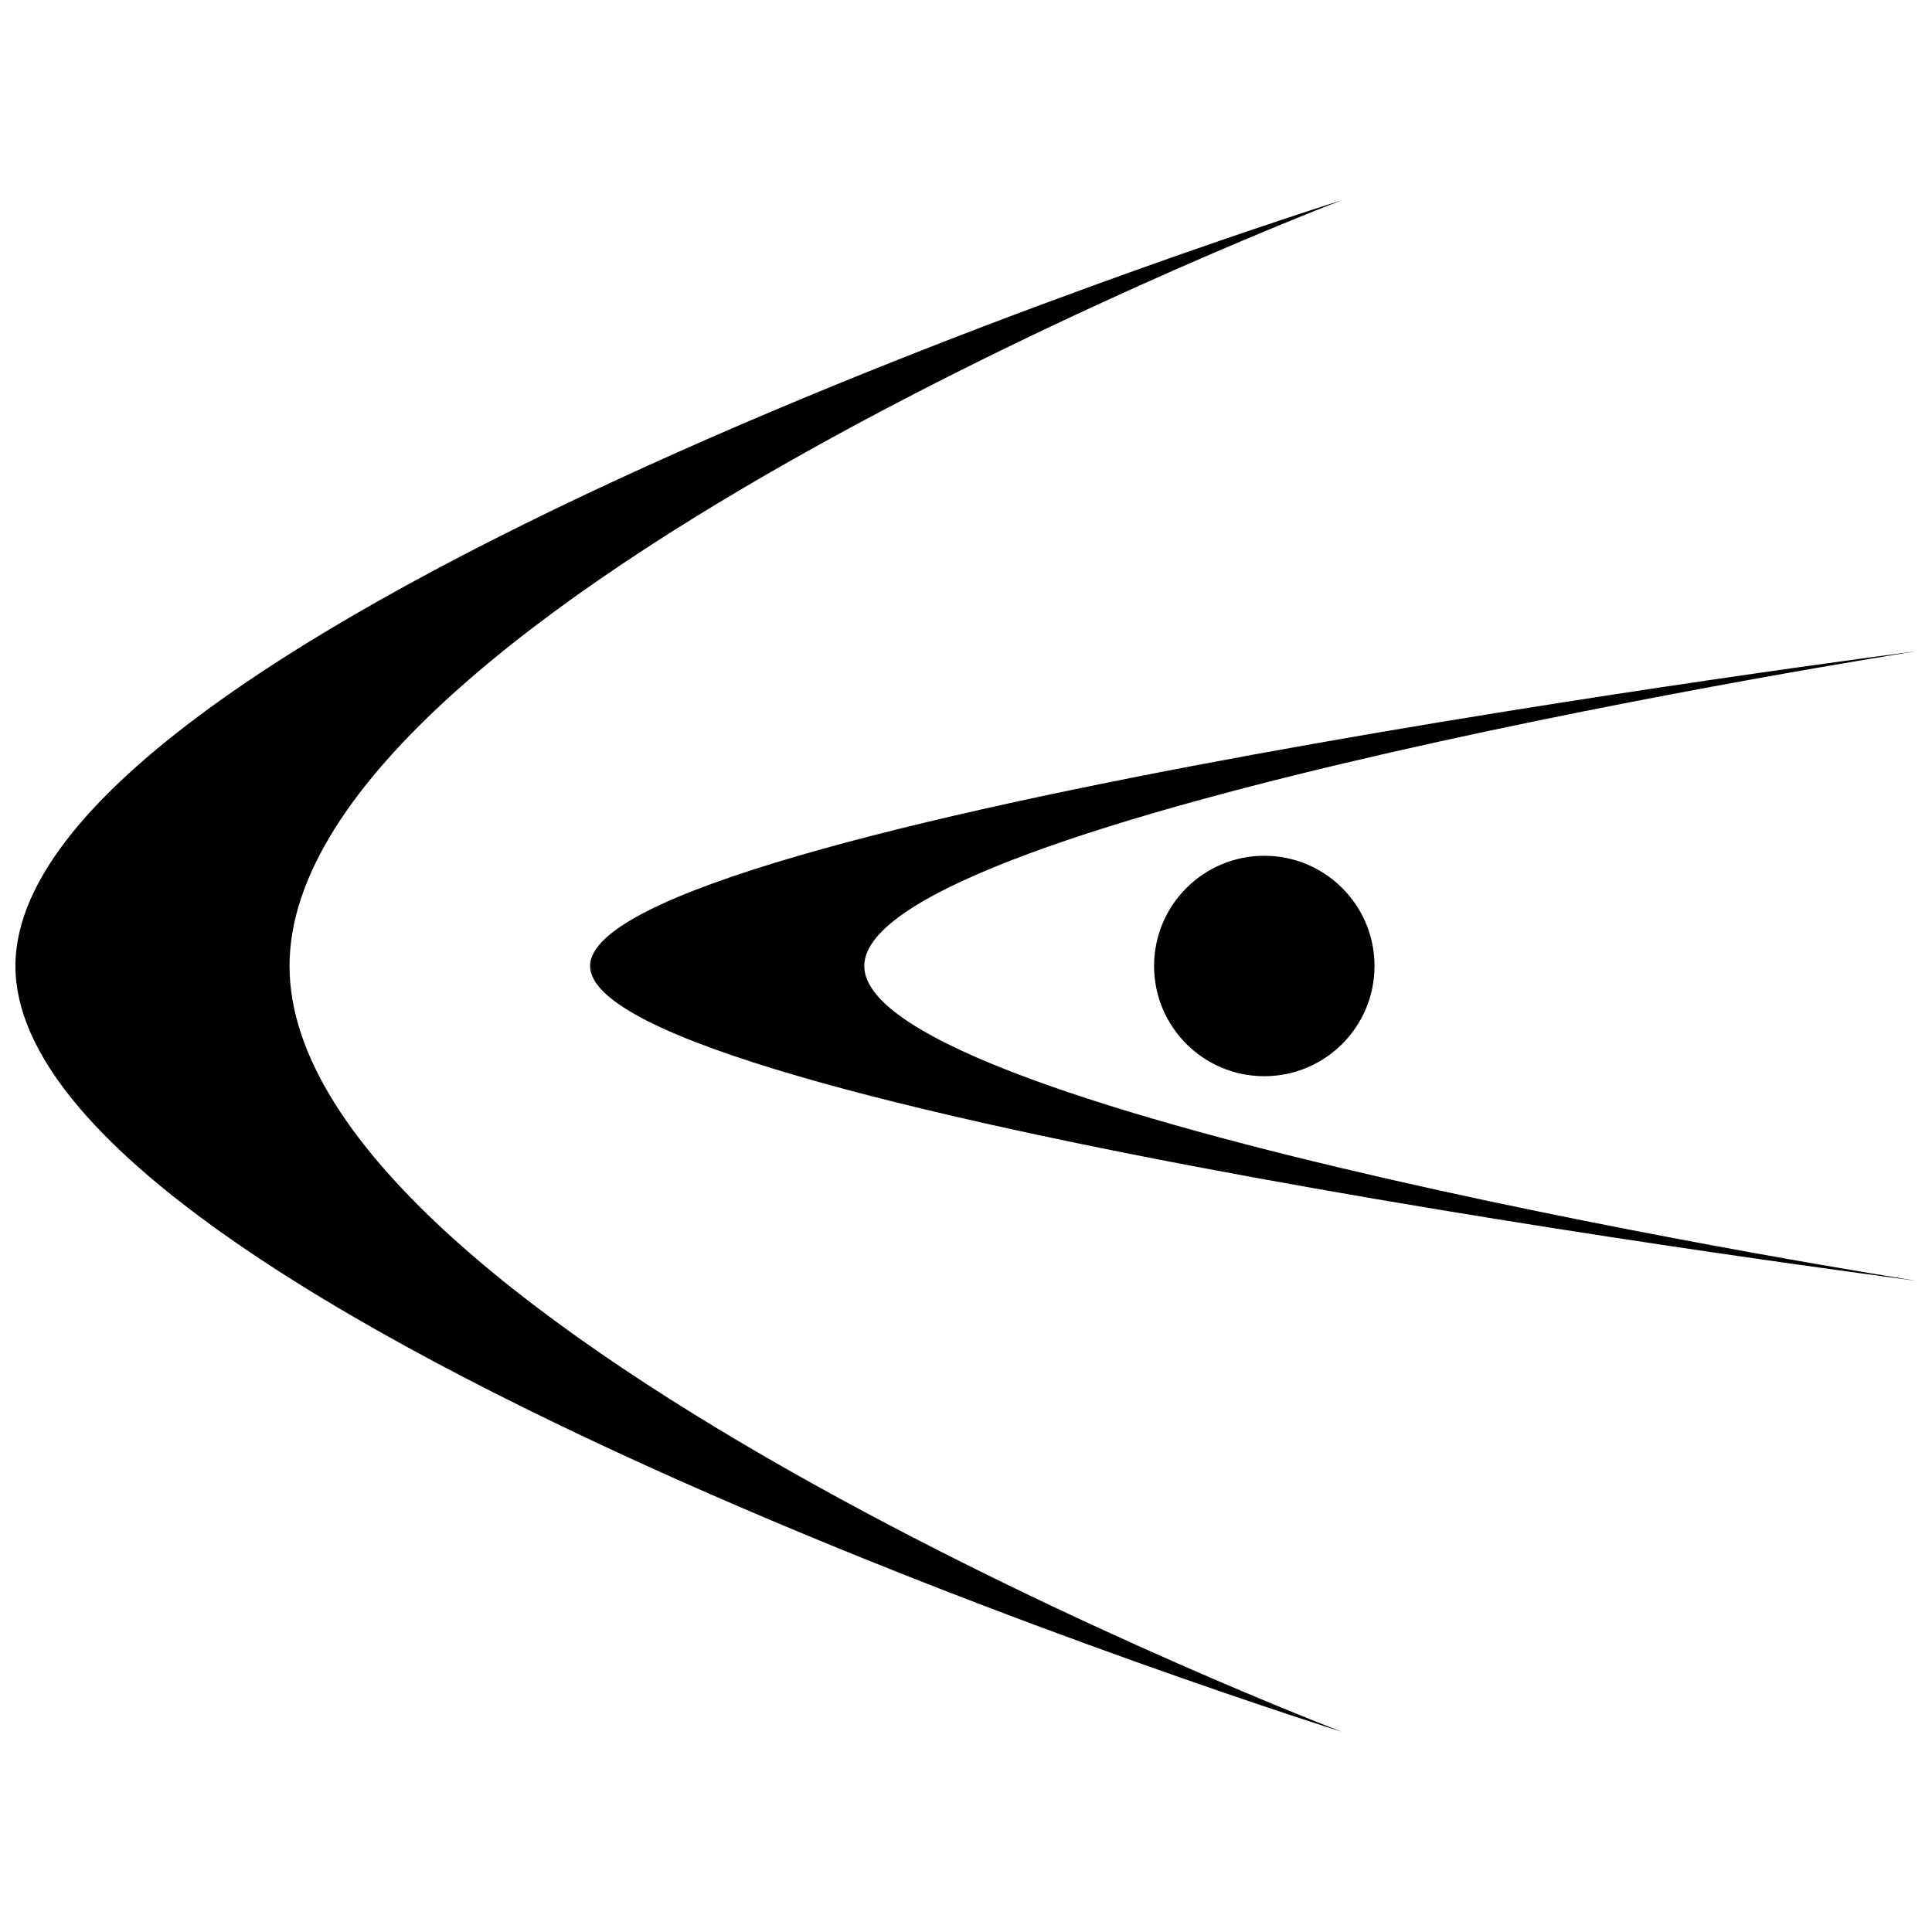 <?xml version="1.0" encoding="UTF-8"?>
<!-- Uploaded to: ICON Repo, www.iconrepo.com, Generator: ICON Repo Mixer Tools -->
<svg width="800px" height="800px" version="1.1" viewBox="144 144 512 512" xmlns="http://www.w3.org/2000/svg">
 <defs>
  <clipPath id="b">
   <path d="m148.09 197h351.91v406h-351.91z"/>
  </clipPath>
  <clipPath id="a">
   <path d="m300 316h351.9v168h-351.9z"/>
  </clipPath>
 </defs>
 <g clip-path="url(#b)">
  <path d="m220.73 400c0 96.43 278.86 202.94 278.86 202.94 0-0.004-351.5-110.14-351.5-202.94 0-92.805 351.5-202.94 351.5-202.94s-278.86 106.51-278.86 202.94z"/>
 </g>
 <g clip-path="url(#a)">
  <path d="m373.04 400c0 39.637 278.86 83.422 278.86 83.422s-351.51-45.277-351.51-83.426c0-38.148 351.51-83.422 351.51-83.422s-278.86 43.785-278.86 83.426z"/>
 </g>
 <path d="m508.26 400c0 16.129-13.078 29.207-29.211 29.207-16.133 0-29.207-13.078-29.207-29.207 0-16.133 13.074-29.211 29.207-29.211 16.133 0 29.211 13.078 29.211 29.211"/>
</svg>